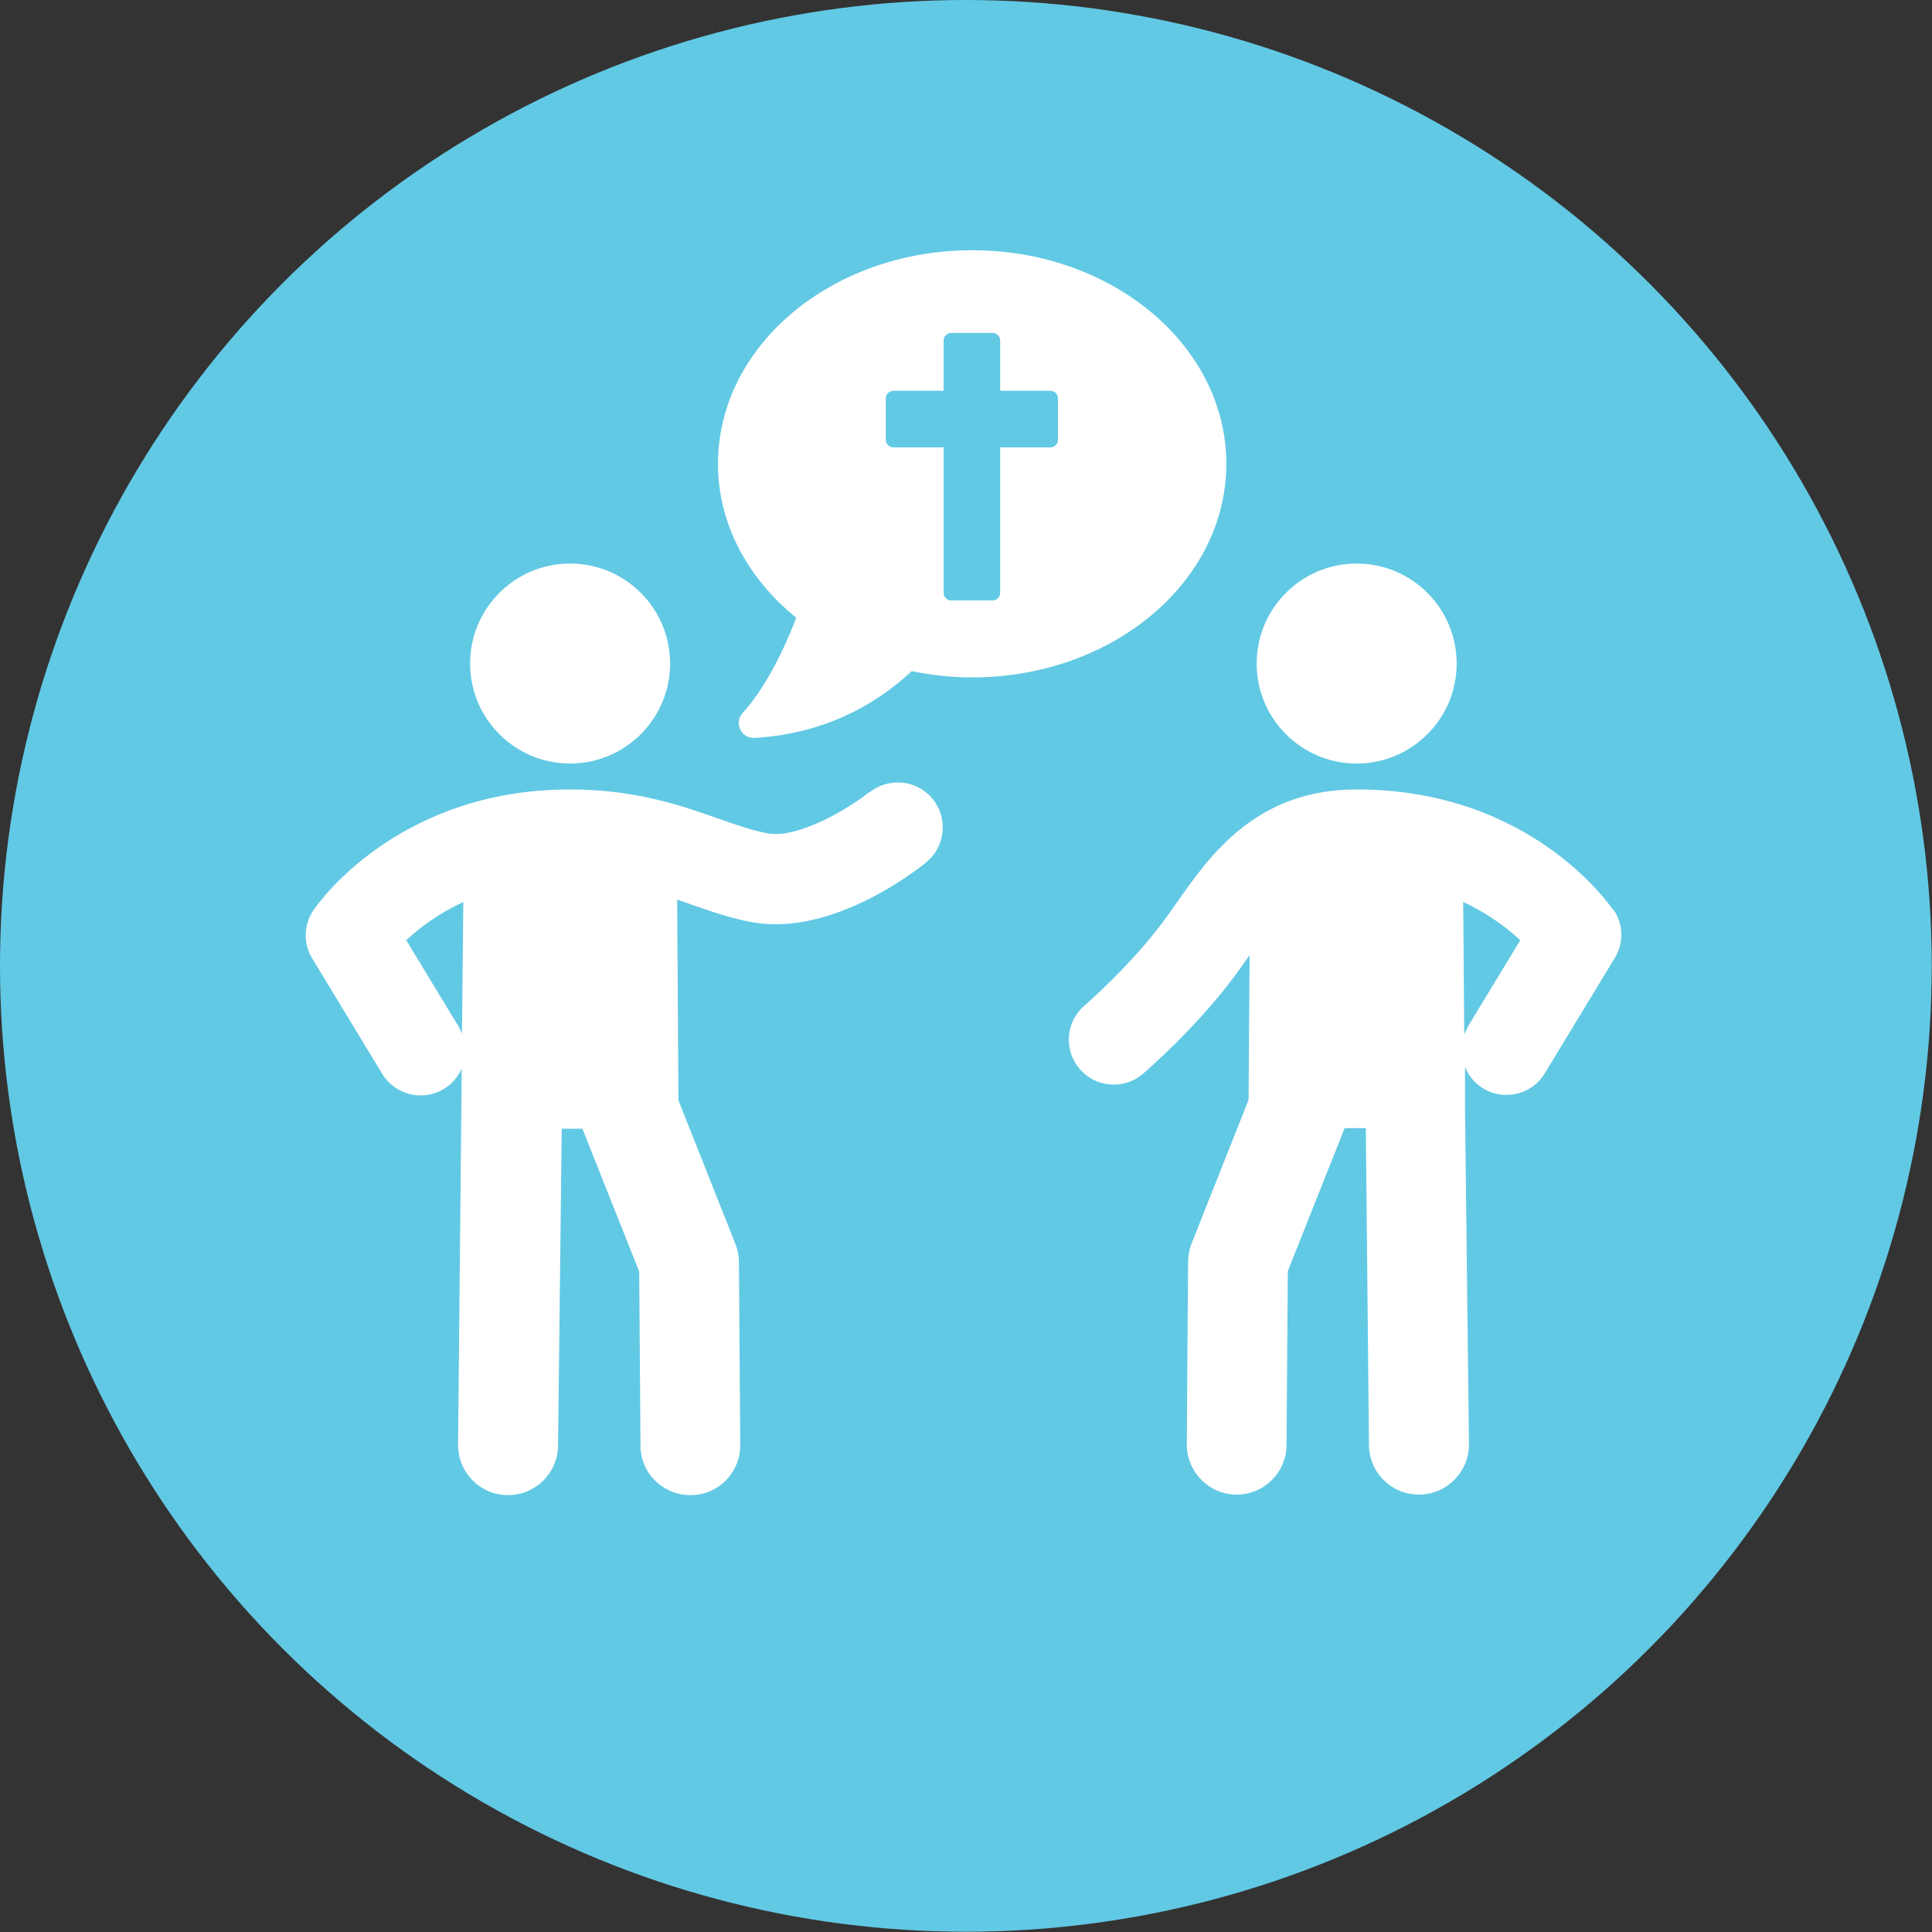 <svg xmlns="http://www.w3.org/2000/svg" id="c" viewBox="0 0 73.81 73.81"><rect x="0" y="0" width="73.81" height="73.81" fill="#333333" stroke="none"/><defs><style>.e{fill:#62c9e4;}.f{fill:#fff;}</style></defs><circle class="e" cx="36.9" cy="36.9" r="36.9"></circle><path class="f" d="M37.14,9.56c-5.36,0-9.71,3.65-9.71,8.16,0,2.31,1.15,4.39,2.99,5.88-.41,1.07-1.11,2.61-2.05,3.64-.34.38-.05.98.46.95,2.99-.17,4.96-1.57,6-2.55.74.15,1.51.24,2.31.24,5.36,0,9.71-3.65,9.71-8.16s-4.35-8.16-9.71-8.16ZM40.42,16.8c0,.16-.13.29-.29.29h-1.92v5.56c0,.16-.13.29-.29.29h-1.58c-.16,0-.29-.13-.29-.29v-5.56h-1.92c-.16,0-.29-.13-.29-.29v-1.58c0-.16.13-.29.29-.29h1.92v-1.92c0-.16.13-.29.29-.29h1.58c.16,0,.29.13.29.29v1.92h1.92c.16,0,.29.13.29.29v1.58Z"></path><path class="f" d="M33.21,30.26c-.71.58-2.67,1.78-3.86,1.58-.58-.1-1.18-.31-1.89-.56-1.42-.5-3.18-1.12-5.68-1.12-6.64,0-9.68,4.43-9.81,4.62-.37.55-.39,1.27-.04,1.84l2.67,4.4c.32.53.89.83,1.47.83.3,0,.61-.08.89-.25.31-.19.54-.46.68-.77l-.14,14.36c-.01,1.05.83,1.92,1.89,1.93h.02c1.04,0,1.9-.84,1.91-1.89l.14-12.11h.79l2.17,5.46.05,6.65c0,1.05.86,1.89,1.91,1.89h.01c1.05,0,1.9-.87,1.89-1.92l-.05-7c0-.24-.05-.47-.14-.69l-2.17-5.47-.05-7.67c.15.05.31.1.46.16.78.27,1.59.56,2.45.71,3.05.52,6.26-2.01,6.61-2.3.73-.6.84-1.68.24-2.42-.6-.73-1.68-.84-2.42-.24ZM17.54,39.25l-2.02-3.33c.47-.44,1.19-1,2.18-1.46l-.05,5.03c-.03-.08-.07-.16-.11-.24Z"></path><circle class="f" cx="21.78" cy="25.35" r="3.82"></circle><circle class="f" cx="51.83" cy="25.35" r="3.82"></circle><path class="f" d="M61.64,34.78c-.13-.19-3.16-4.62-9.81-4.62-3.85,0-5.61,2.52-6.89,4.35-.18.26-.36.51-.54.75-1.24,1.66-2.96,3.15-2.97,3.16-.72.62-.8,1.7-.18,2.42.62.72,1.7.8,2.42.18.08-.07,2.02-1.74,3.49-3.72.19-.26.39-.54.58-.81l-.04,5.53-2.17,5.47c-.09.22-.13.45-.14.69l-.05,7c0,1.05.84,1.91,1.89,1.92h.01c1.05,0,1.9-.84,1.91-1.89l.05-6.65,2.17-5.46h.81l.12,12.11c.01,1.05.86,1.89,1.91,1.89h.02c1.05-.01,1.9-.88,1.89-1.93l-.15-12.8v-1.62c.12.33.36.63.69.83.28.17.58.25.89.25.58,0,1.15-.29,1.47-.83l2.67-4.4c.35-.57.33-1.29-.04-1.84ZM56.07,39.25c-.05.09-.09.18-.13.27l-.04-5.06c.99.46,1.71,1.02,2.18,1.46l-2.02,3.33Z"></path></svg>